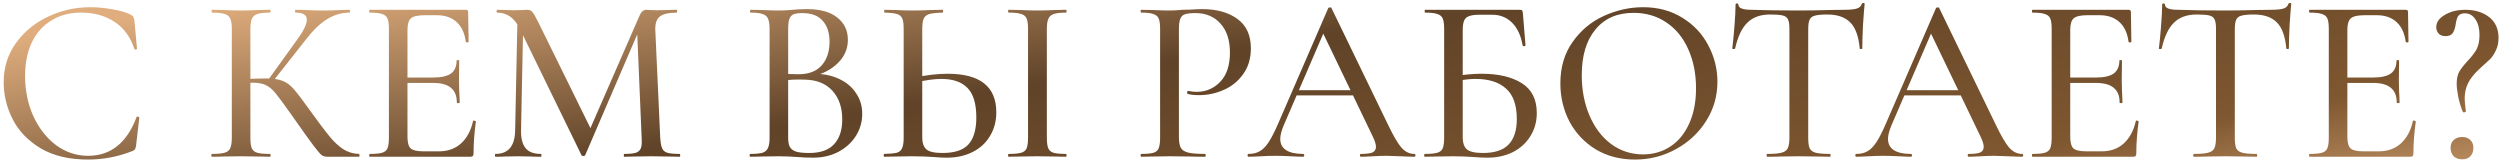 <?xml version="1.0" encoding="UTF-8"?> <svg xmlns="http://www.w3.org/2000/svg" width="638" height="41" viewBox="0 0 638 41" fill="none"><path d="M23.02 1.84C24.86 1.84 26.76 2.02 28.72 2.38C30.68 2.7 32.24 3.16 33.4 3.76C33.72 3.92 33.92 4.1 34 4.3C34.12 4.46 34.22 4.76 34.3 5.2L34.96 12.4C34.96 12.52 34.86 12.6 34.66 12.64C34.46 12.68 34.34 12.62 34.3 12.46C33.26 9.38 31.56 7.08 29.2 5.56C26.84 4 24 3.22 20.68 3.22C17.76 3.22 15.22 3.9 13.06 5.26C10.9 6.58 9.24 8.46 8.08 10.9C6.96 13.34 6.4 16.16 6.4 19.36C6.4 23.08 7.1 26.5 8.5 29.62C9.94 32.74 11.88 35.22 14.32 37.06C16.8 38.86 19.52 39.76 22.48 39.76C28.24 39.76 32.36 36.48 34.84 29.92C34.84 29.8 34.94 29.74 35.14 29.74C35.22 29.74 35.3 29.78 35.38 29.86C35.5 29.9 35.56 29.94 35.56 29.98L34.72 37.18C34.64 37.66 34.54 37.98 34.42 38.14C34.34 38.26 34.12 38.4 33.76 38.56C30.08 40 26.32 40.72 22.48 40.72C17.64 40.72 13.6 39.76 10.36 37.84C7.12 35.88 4.74 33.4 3.22 30.4C1.7 27.4 0.94 24.26 0.94 20.98C0.94 17.26 1.96 13.96 4 11.08C6.08 8.16 8.8 5.9 12.16 4.3C15.56 2.66 19.18 1.84 23.02 1.84ZM83.519 40C82.959 40 82.479 39.86 82.079 39.58C81.679 39.26 80.979 38.44 79.979 37.12C78.979 35.8 77.259 33.4 74.819 29.92L74.099 28.9C72.379 26.46 71.119 24.76 70.319 23.8C69.519 22.8 68.679 22.1 67.799 21.7C66.959 21.3 65.839 21.1 64.439 21.1C63.959 21.1 63.499 21.12 63.059 21.16C62.619 21.2 62.219 21.24 61.859 21.28L61.799 20.2C64.439 20.08 66.479 20.02 67.919 20.02C69.799 20.02 71.239 20.24 72.239 20.68C73.239 21.08 74.179 21.8 75.059 22.84C75.939 23.84 77.419 25.8 79.499 28.72C81.459 31.44 82.999 33.48 84.119 34.84C85.239 36.2 86.399 37.28 87.599 38.08C88.799 38.84 90.139 39.24 91.619 39.28C91.699 39.28 91.739 39.4 91.739 39.64C91.739 39.88 91.699 40 91.619 40H83.519ZM54.059 40C53.979 40 53.939 39.88 53.939 39.64C53.939 39.4 53.979 39.28 54.059 39.28C55.539 39.28 56.619 39.18 57.299 38.98C58.019 38.78 58.499 38.4 58.739 37.84C59.019 37.24 59.159 36.34 59.159 35.14V7.36C59.159 6.16 59.019 5.28 58.739 4.72C58.499 4.16 58.039 3.78 57.359 3.58C56.679 3.34 55.599 3.22 54.119 3.22C54.039 3.22 53.999 3.1 53.999 2.86C53.999 2.62 54.039 2.5 54.119 2.5L57.179 2.56C58.859 2.64 60.239 2.68 61.319 2.68C62.519 2.68 64.039 2.64 65.879 2.56L68.879 2.5C68.999 2.5 69.059 2.62 69.059 2.86C69.059 3.1 68.999 3.22 68.879 3.22C67.439 3.22 66.359 3.34 65.639 3.58C64.959 3.82 64.499 4.24 64.259 4.84C64.019 5.4 63.899 6.28 63.899 7.48V35.14C63.899 36.38 64.019 37.28 64.259 37.84C64.499 38.4 64.959 38.78 65.639 38.98C66.319 39.18 67.399 39.28 68.879 39.28C68.999 39.28 69.059 39.4 69.059 39.64C69.059 39.88 68.999 40 68.879 40C67.599 40 66.579 39.98 65.819 39.94L61.319 39.88L57.119 39.94C56.399 39.98 55.379 40 54.059 40ZM68.399 20.44L75.659 10.36C77.419 8 78.299 6.22 78.299 5.02C78.299 3.82 77.339 3.22 75.419 3.22C75.339 3.22 75.299 3.1 75.299 2.86C75.299 2.62 75.339 2.5 75.419 2.5L78.059 2.56C79.659 2.64 81.119 2.68 82.439 2.68C83.839 2.68 85.299 2.64 86.819 2.56L89.159 2.5C89.279 2.5 89.339 2.62 89.339 2.86C89.339 3.1 89.279 3.22 89.159 3.22C87.159 3.22 85.259 3.78 83.459 4.9C81.699 5.98 79.939 7.66 78.179 9.94L69.479 20.98L68.399 20.44ZM94.389 40C94.269 40 94.209 39.88 94.209 39.64C94.209 39.4 94.269 39.28 94.389 39.28C95.829 39.28 96.869 39.18 97.509 38.98C98.189 38.78 98.649 38.4 98.889 37.84C99.129 37.24 99.249 36.34 99.249 35.14V7.36C99.249 6.16 99.129 5.28 98.889 4.72C98.649 4.16 98.189 3.78 97.509 3.58C96.869 3.34 95.829 3.22 94.389 3.22C94.269 3.22 94.209 3.1 94.209 2.86C94.209 2.62 94.269 2.5 94.389 2.5H118.869C119.269 2.5 119.469 2.68 119.469 3.04L119.589 10.6C119.589 10.72 119.469 10.8 119.229 10.84C119.029 10.84 118.909 10.78 118.869 10.66C118.589 8.46 117.809 6.78 116.529 5.62C115.249 4.46 113.569 3.88 111.489 3.88H108.429C106.669 3.88 105.489 4.14 104.889 4.66C104.289 5.18 103.989 6.16 103.989 7.6V34.9C103.989 36.34 104.249 37.32 104.769 37.84C105.329 38.36 106.429 38.62 108.069 38.62H112.029C114.269 38.62 116.129 37.96 117.609 36.64C119.129 35.28 120.169 33.36 120.729 30.88C120.729 30.8 120.809 30.76 120.969 30.76C121.089 30.76 121.189 30.8 121.269 30.88C121.389 30.92 121.449 30.96 121.449 31C121.049 33.88 120.849 36.58 120.849 39.1C120.849 39.42 120.789 39.66 120.669 39.82C120.549 39.94 120.309 40 119.949 40H94.389ZM116.589 26.2C116.589 24.48 116.089 23.22 115.089 22.42C114.129 21.58 112.589 21.16 110.469 21.16H101.709V19.78H110.589C112.629 19.78 114.129 19.44 115.089 18.76C116.049 18.04 116.529 16.94 116.529 15.46C116.529 15.38 116.629 15.34 116.829 15.34C117.069 15.34 117.189 15.38 117.189 15.46L117.129 20.5L117.189 23.2C117.269 24.48 117.309 25.48 117.309 26.2C117.309 26.28 117.189 26.32 116.949 26.32C116.709 26.32 116.589 26.28 116.589 26.2ZM132.068 3.88L133.568 4L132.968 33.16C132.928 35.24 133.308 36.78 134.108 37.78C134.908 38.78 136.208 39.28 138.008 39.28C138.128 39.28 138.188 39.4 138.188 39.64C138.188 39.88 138.128 40 138.008 40C136.928 40 136.088 39.98 135.488 39.94L132.188 39.88L128.888 39.94C128.328 39.98 127.508 40 126.428 40C126.348 40 126.308 39.88 126.308 39.64C126.308 39.4 126.348 39.28 126.428 39.28C129.748 39.28 131.428 37.24 131.468 33.16L132.068 3.88ZM173.468 39.28C173.548 39.28 173.588 39.4 173.588 39.64C173.588 39.88 173.548 40 173.468 40C172.148 40 171.108 39.98 170.348 39.94L166.148 39.88L162.128 39.94C161.448 39.98 160.508 40 159.308 40C159.228 40 159.188 39.88 159.188 39.64C159.188 39.4 159.228 39.28 159.308 39.28C160.668 39.28 161.668 39.18 162.308 38.98C162.948 38.74 163.368 38.34 163.568 37.78C163.768 37.22 163.828 36.34 163.748 35.14L162.548 6.88L164.888 3.52L149.348 39.58C149.268 39.74 149.108 39.82 148.868 39.82C148.628 39.82 148.468 39.74 148.388 39.58L132.728 7.48C132.008 6 131.168 4.92 130.208 4.24C129.248 3.56 128.128 3.22 126.848 3.22C126.768 3.22 126.728 3.1 126.728 2.86C126.728 2.62 126.768 2.5 126.848 2.5L129.248 2.56C129.728 2.6 130.348 2.62 131.108 2.62C131.988 2.62 132.708 2.6 133.268 2.56C133.828 2.52 134.268 2.5 134.588 2.5C135.108 2.5 135.528 2.68 135.848 3.04C136.168 3.4 136.668 4.26 137.348 5.62L150.968 33.28L148.748 37.12L163.208 4C163.608 3 164.208 2.5 165.008 2.5C165.248 2.5 165.568 2.52 165.968 2.56C166.368 2.6 166.888 2.62 167.528 2.62L170.588 2.56C171.068 2.52 171.768 2.5 172.688 2.5C172.768 2.5 172.808 2.62 172.808 2.86C172.808 3.1 172.768 3.22 172.688 3.22C170.688 3.22 169.268 3.54 168.428 4.18C167.588 4.82 167.188 5.94 167.228 7.54L168.488 35.14C168.568 36.38 168.728 37.28 168.968 37.84C169.208 38.4 169.648 38.78 170.288 38.98C170.968 39.18 172.028 39.28 173.468 39.28ZM207.678 18.82C210.118 18.82 212.278 19.26 214.158 20.14C216.038 21.02 217.478 22.24 218.478 23.8C219.518 25.32 220.038 27.06 220.038 29.02C220.038 31.14 219.478 33.06 218.358 34.78C217.278 36.46 215.778 37.8 213.858 38.8C211.978 39.76 209.858 40.24 207.498 40.24C206.218 40.24 204.818 40.18 203.298 40.06C202.738 40.02 202.078 39.98 201.318 39.94C200.558 39.9 199.698 39.88 198.738 39.88L194.538 39.94C193.778 39.98 192.758 40 191.478 40C191.358 40 191.298 39.88 191.298 39.64C191.298 39.4 191.358 39.28 191.478 39.28C192.878 39.28 193.918 39.18 194.598 38.98C195.278 38.74 195.738 38.34 195.978 37.78C196.258 37.22 196.398 36.34 196.398 35.14V7.36C196.398 6.16 196.258 5.28 195.978 4.72C195.738 4.16 195.278 3.78 194.598 3.58C193.958 3.34 192.938 3.22 191.538 3.22C191.458 3.22 191.418 3.1 191.418 2.86C191.418 2.62 191.458 2.5 191.538 2.5L194.538 2.56C196.298 2.64 197.698 2.68 198.738 2.68C199.858 2.68 201.038 2.62 202.278 2.5C202.718 2.46 203.238 2.42 203.838 2.38C204.478 2.34 205.158 2.32 205.878 2.32C209.318 2.32 211.918 3.04 213.678 4.48C215.478 5.88 216.378 7.78 216.378 10.18C216.378 12.42 215.538 14.38 213.858 16.06C212.178 17.74 209.898 18.92 207.018 19.6L207.678 18.82ZM204.738 3.34C203.778 3.34 203.038 3.44 202.518 3.64C202.038 3.84 201.678 4.24 201.438 4.84C201.238 5.4 201.138 6.28 201.138 7.48V19.24L199.158 18.76C200.878 18.88 202.418 18.94 203.778 18.94C206.418 18.94 208.398 18.18 209.718 16.66C211.038 15.14 211.698 13.14 211.698 10.66C211.698 8.38 211.118 6.6 209.958 5.32C208.838 4 207.098 3.34 204.738 3.34ZM206.538 39.04C209.378 39.04 211.478 38.3 212.838 36.82C214.238 35.34 214.938 33.22 214.938 30.46C214.938 27.42 214.098 24.98 212.418 23.14C210.738 21.3 208.358 20.36 205.278 20.32C203.278 20.24 201.298 20.34 199.338 20.62L201.138 19.96V35.14C201.138 36.14 201.278 36.92 201.558 37.48C201.838 38 202.358 38.4 203.118 38.68C203.878 38.92 205.018 39.04 206.538 39.04ZM241.657 40.24C240.657 40.24 239.457 40.18 238.057 40.06C237.497 40.02 236.757 39.98 235.837 39.94C234.957 39.9 233.937 39.88 232.777 39.88L228.877 39.94C228.077 39.98 227.017 40 225.697 40C225.577 40 225.517 39.88 225.517 39.64C225.517 39.4 225.577 39.28 225.697 39.28C227.177 39.24 228.237 39.14 228.877 38.98C229.517 38.78 229.957 38.4 230.197 37.84C230.477 37.28 230.617 36.38 230.617 35.14V7.36C230.617 6.12 230.497 5.24 230.257 4.72C230.017 4.16 229.577 3.78 228.937 3.58C228.297 3.38 227.237 3.26 225.757 3.22C225.677 3.22 225.637 3.1 225.637 2.86C225.637 2.62 225.677 2.5 225.757 2.5L228.637 2.56C230.397 2.64 231.817 2.68 232.897 2.68C234.097 2.68 235.617 2.64 237.457 2.56L240.517 2.5C240.637 2.5 240.697 2.62 240.697 2.86C240.697 3.1 240.637 3.22 240.517 3.22C238.997 3.26 237.877 3.38 237.157 3.58C236.477 3.78 235.997 4.18 235.717 4.78C235.477 5.34 235.357 6.24 235.357 7.48V35.14C235.357 36.46 235.697 37.44 236.377 38.08C237.057 38.72 238.437 39.04 240.517 39.04C243.597 39.04 245.797 38.32 247.117 36.88C248.477 35.4 249.157 33.1 249.157 29.98C249.157 26.5 248.417 24 246.937 22.48C245.457 20.92 243.217 20.14 240.217 20.14C238.417 20.14 236.137 20.46 233.377 21.1L233.197 19.84C236.317 19.16 239.197 18.82 241.837 18.82C250.117 18.82 254.257 22.1 254.257 28.66C254.257 30.94 253.717 32.96 252.637 34.72C251.597 36.48 250.117 37.84 248.197 38.8C246.277 39.76 244.097 40.24 241.657 40.24ZM267.157 35.14C267.157 36.34 267.277 37.24 267.517 37.84C267.757 38.4 268.197 38.78 268.837 38.98C269.517 39.18 270.577 39.28 272.017 39.28C272.137 39.28 272.197 39.4 272.197 39.64C272.197 39.88 272.137 40 272.017 40C270.777 40 269.797 39.98 269.077 39.94L264.697 39.88L260.497 39.94C259.737 39.98 258.717 40 257.437 40C257.317 40 257.257 39.88 257.257 39.64C257.257 39.4 257.317 39.28 257.437 39.28C258.877 39.28 259.937 39.18 260.617 38.98C261.297 38.78 261.757 38.4 261.997 37.84C262.237 37.24 262.357 36.34 262.357 35.14V7.36C262.357 6.16 262.237 5.28 261.997 4.72C261.757 4.16 261.297 3.78 260.617 3.58C259.937 3.34 258.877 3.22 257.437 3.22C257.317 3.22 257.257 3.1 257.257 2.86C257.257 2.62 257.317 2.5 257.437 2.5L260.497 2.56C262.177 2.64 263.577 2.68 264.697 2.68C265.897 2.68 267.377 2.64 269.137 2.56L272.017 2.5C272.137 2.5 272.197 2.62 272.197 2.86C272.197 3.1 272.137 3.22 272.017 3.22C270.617 3.22 269.577 3.34 268.897 3.58C268.217 3.82 267.757 4.24 267.517 4.84C267.277 5.4 267.157 6.28 267.157 7.48V35.14ZM300.859 34.9C300.859 36.18 301.019 37.12 301.339 37.72C301.659 38.28 302.259 38.68 303.139 38.92C304.059 39.16 305.519 39.28 307.519 39.28C307.639 39.28 307.699 39.4 307.699 39.64C307.699 39.88 307.639 40 307.519 40C305.879 40 304.599 39.98 303.679 39.94L298.459 39.88L294.319 39.94C293.559 39.98 292.539 40 291.259 40C291.139 40 291.079 39.88 291.079 39.64C291.079 39.4 291.139 39.28 291.259 39.28C292.699 39.28 293.739 39.18 294.379 38.98C295.019 38.78 295.459 38.4 295.699 37.84C295.939 37.24 296.059 36.34 296.059 35.14V7.36C296.059 6.16 295.939 5.28 295.699 4.72C295.459 4.16 294.999 3.78 294.319 3.58C293.679 3.34 292.659 3.22 291.259 3.22C291.139 3.22 291.079 3.1 291.079 2.86C291.079 2.62 291.139 2.5 291.259 2.5L294.259 2.56C296.019 2.64 297.399 2.68 298.399 2.68C299.359 2.68 300.499 2.62 301.819 2.5C302.299 2.5 303.039 2.48 304.039 2.44C305.079 2.36 305.979 2.32 306.739 2.32C310.499 2.32 313.519 3.16 315.799 4.84C318.079 6.48 319.219 8.98 319.219 12.34C319.219 14.94 318.559 17.14 317.239 18.94C315.959 20.74 314.299 22.08 312.259 22.96C310.259 23.84 308.179 24.28 306.019 24.28C304.859 24.28 303.899 24.18 303.139 23.98C303.019 23.98 302.959 23.88 302.959 23.68C302.959 23.56 302.979 23.44 303.019 23.32C303.099 23.2 303.179 23.16 303.259 23.2C303.899 23.36 304.599 23.44 305.359 23.44C307.759 23.44 309.779 22.58 311.419 20.86C313.059 19.14 313.879 16.66 313.879 13.42C313.879 10.26 313.079 7.8 311.479 6.04C309.879 4.24 307.759 3.34 305.119 3.34C303.879 3.34 302.979 3.44 302.419 3.64C301.859 3.8 301.459 4.18 301.219 4.78C300.979 5.34 300.859 6.24 300.859 7.48V34.9ZM330.624 23.02H346.944L347.364 24.34H329.904L330.624 23.02ZM360.924 39.28C361.124 39.28 361.224 39.4 361.224 39.64C361.224 39.88 361.124 40 360.924 40C360.164 40 358.984 39.96 357.384 39.88C355.704 39.8 354.504 39.76 353.784 39.76C352.864 39.76 351.724 39.8 350.364 39.88C349.004 39.96 347.984 40 347.304 40C347.144 40 347.064 39.88 347.064 39.64C347.064 39.4 347.144 39.28 347.304 39.28C348.664 39.28 349.644 39.16 350.244 38.92C350.844 38.64 351.144 38.16 351.144 37.48C351.144 36.8 350.844 35.86 350.244 34.66L337.344 7.84L339.264 4.96L327.564 32.08C327.004 33.44 326.724 34.56 326.724 35.44C326.724 36.72 327.224 37.68 328.224 38.32C329.224 38.96 330.664 39.28 332.544 39.28C332.744 39.28 332.844 39.4 332.844 39.64C332.844 39.88 332.744 40 332.544 40C331.824 40 330.784 39.96 329.424 39.88C327.904 39.8 326.584 39.76 325.464 39.76C324.424 39.76 323.184 39.8 321.744 39.88C320.464 39.96 319.424 40 318.624 40C318.464 40 318.384 39.88 318.384 39.64C318.384 39.4 318.464 39.28 318.624 39.28C319.744 39.28 320.684 39.06 321.444 38.62C322.244 38.18 323.004 37.42 323.724 36.34C324.444 35.26 325.264 33.66 326.184 31.54L338.964 2.08C339.004 1.96 339.144 1.9 339.384 1.9C339.624 1.86 339.764 1.92 339.804 2.08L354.204 31.78C355.604 34.7 356.764 36.68 357.684 37.72C358.644 38.76 359.724 39.28 360.924 39.28ZM379.587 40.24C378.507 40.24 377.247 40.18 375.807 40.06C375.207 40.02 374.487 39.98 373.647 39.94C372.807 39.9 371.887 39.88 370.887 39.88L366.687 39.94C365.927 39.98 364.907 40 363.627 40C363.507 40 363.447 39.88 363.447 39.64C363.447 39.4 363.507 39.28 363.627 39.28C365.067 39.28 366.127 39.18 366.807 38.98C367.487 38.78 367.947 38.4 368.187 37.84C368.427 37.24 368.547 36.34 368.547 35.14V7.36C368.547 6.16 368.427 5.28 368.187 4.72C367.947 4.16 367.487 3.78 366.807 3.58C366.167 3.34 365.127 3.22 363.687 3.22C363.607 3.22 363.567 3.1 363.567 2.86C363.567 2.62 363.607 2.5 363.687 2.5H387.807C388.167 2.5 388.387 2.56 388.467 2.68C388.547 2.8 388.607 3.06 388.647 3.46L389.307 11.56C389.307 11.68 389.187 11.76 388.947 11.8C388.747 11.8 388.627 11.74 388.587 11.62C388.147 9.1 387.247 7.16 385.887 5.8C384.527 4.44 382.827 3.76 380.787 3.76H377.667C376.427 3.76 375.507 3.88 374.907 4.12C374.307 4.32 373.887 4.7 373.647 5.26C373.407 5.82 373.287 6.64 373.287 7.72V35.14C373.287 36.46 373.627 37.44 374.307 38.08C375.027 38.72 376.407 39.04 378.447 39.04C381.447 39.04 383.627 38.32 384.987 36.88C386.387 35.44 387.087 33.28 387.087 30.4C387.087 26.8 386.167 24.2 384.327 22.6C382.527 20.96 379.927 20.14 376.527 20.14C375.127 20.14 373.387 20.34 371.307 20.74L371.127 19.48C373.567 19.04 375.907 18.82 378.147 18.82C382.387 18.82 385.787 19.62 388.347 21.22C390.907 22.82 392.187 25.36 392.187 28.84C392.187 31.04 391.647 33 390.567 34.72C389.527 36.44 388.047 37.8 386.127 38.8C384.207 39.76 382.027 40.24 379.587 40.24ZM417.226 40.72C413.506 40.72 410.186 39.86 407.266 38.14C404.386 36.38 402.146 34.02 400.546 31.06C398.986 28.06 398.206 24.8 398.206 21.28C398.206 17.16 399.246 13.64 401.326 10.72C403.406 7.76 406.066 5.54 409.306 4.06C412.586 2.58 415.926 1.84 419.326 1.84C423.126 1.84 426.466 2.74 429.346 4.54C432.226 6.3 434.426 8.64 435.946 11.56C437.506 14.48 438.286 17.58 438.286 20.86C438.286 24.5 437.326 27.84 435.406 30.88C433.486 33.92 430.906 36.32 427.666 38.08C424.466 39.84 420.986 40.72 417.226 40.72ZM419.326 39.4C421.886 39.4 424.186 38.74 426.226 37.42C428.266 36.1 429.866 34.18 431.026 31.66C432.226 29.1 432.826 26.06 432.826 22.54C432.826 18.82 432.166 15.5 430.846 12.58C429.566 9.66 427.706 7.38 425.266 5.74C422.866 4.1 420.066 3.28 416.866 3.28C412.706 3.28 409.466 4.7 407.146 7.54C404.826 10.34 403.666 14.22 403.666 19.18C403.666 22.98 404.326 26.42 405.646 29.5C406.966 32.58 408.806 35 411.166 36.76C413.566 38.52 416.286 39.4 419.326 39.4ZM451.737 3.7C449.257 3.7 447.317 4.4 445.917 5.8C444.517 7.16 443.477 9.36 442.797 12.4C442.757 12.48 442.617 12.52 442.377 12.52C442.177 12.52 442.077 12.46 442.077 12.34C442.237 11.22 442.417 9.4 442.617 6.88C442.817 4.36 442.917 2.46 442.917 1.18C442.917 0.98 443.037 0.88 443.277 0.88C443.517 0.88 443.637 0.98 443.637 1.18C443.637 2.06 444.737 2.5 446.937 2.5C450.377 2.62 454.397 2.68 458.997 2.68C461.357 2.68 463.857 2.64 466.497 2.56L470.577 2.5C472.057 2.5 473.137 2.4 473.817 2.2C474.497 2 474.937 1.6 475.137 1C475.177 0.84 475.297 0.76 475.497 0.76C475.737 0.76 475.857 0.84 475.857 1C475.737 2.12 475.597 3.92 475.437 6.4C475.317 8.88 475.257 10.86 475.257 12.34C475.257 12.46 475.137 12.52 474.897 12.52C474.697 12.52 474.597 12.46 474.597 12.34C474.317 9.26 473.517 7.06 472.197 5.74C470.877 4.38 468.917 3.7 466.317 3.7C464.837 3.7 463.777 3.8 463.137 4C462.497 4.16 462.057 4.5 461.817 5.02C461.577 5.5 461.457 6.32 461.457 7.48V35.14C461.457 36.38 461.577 37.28 461.817 37.84C462.097 38.4 462.617 38.78 463.377 38.98C464.137 39.18 465.357 39.28 467.037 39.28C467.117 39.28 467.157 39.4 467.157 39.64C467.157 39.88 467.117 40 467.037 40C465.637 40 464.537 39.98 463.737 39.94L458.997 39.88L454.377 39.94C453.577 39.98 452.457 40 451.017 40C450.897 40 450.837 39.88 450.837 39.64C450.837 39.4 450.897 39.28 451.017 39.28C452.657 39.28 453.857 39.18 454.617 38.98C455.417 38.78 455.957 38.4 456.237 37.84C456.517 37.24 456.657 36.34 456.657 35.14V7.36C456.657 6.24 456.537 5.44 456.297 4.96C456.057 4.44 455.597 4.1 454.917 3.94C454.277 3.78 453.217 3.7 451.737 3.7ZM485.721 23.02H502.041L502.461 24.34H485.001L485.721 23.02ZM516.021 39.28C516.221 39.28 516.321 39.4 516.321 39.64C516.321 39.88 516.221 40 516.021 40C515.261 40 514.081 39.96 512.481 39.88C510.801 39.8 509.601 39.76 508.881 39.76C507.961 39.76 506.821 39.8 505.461 39.88C504.101 39.96 503.081 40 502.401 40C502.241 40 502.161 39.88 502.161 39.64C502.161 39.4 502.241 39.28 502.401 39.28C503.761 39.28 504.741 39.16 505.341 38.92C505.941 38.64 506.241 38.16 506.241 37.48C506.241 36.8 505.941 35.86 505.341 34.66L492.441 7.84L494.361 4.96L482.661 32.08C482.101 33.44 481.821 34.56 481.821 35.44C481.821 36.72 482.321 37.68 483.321 38.32C484.321 38.96 485.761 39.28 487.641 39.28C487.841 39.28 487.941 39.4 487.941 39.64C487.941 39.88 487.841 40 487.641 40C486.921 40 485.881 39.96 484.521 39.88C483.001 39.8 481.681 39.76 480.561 39.76C479.521 39.76 478.281 39.8 476.841 39.88C475.561 39.96 474.521 40 473.721 40C473.561 40 473.481 39.88 473.481 39.64C473.481 39.4 473.561 39.28 473.721 39.28C474.841 39.28 475.781 39.06 476.541 38.62C477.341 38.18 478.101 37.42 478.821 36.34C479.541 35.26 480.361 33.66 481.281 31.54L494.061 2.08C494.101 1.96 494.241 1.9 494.481 1.9C494.721 1.86 494.861 1.92 494.901 2.08L509.301 31.78C510.701 34.7 511.861 36.68 512.781 37.72C513.741 38.76 514.821 39.28 516.021 39.28ZM518.725 40C518.605 40 518.545 39.88 518.545 39.64C518.545 39.4 518.605 39.28 518.725 39.28C520.165 39.28 521.205 39.18 521.845 38.98C522.525 38.78 522.985 38.4 523.225 37.84C523.465 37.24 523.585 36.34 523.585 35.14V7.36C523.585 6.16 523.465 5.28 523.225 4.72C522.985 4.16 522.525 3.78 521.845 3.58C521.205 3.34 520.165 3.22 518.725 3.22C518.605 3.22 518.545 3.1 518.545 2.86C518.545 2.62 518.605 2.5 518.725 2.5H543.205C543.605 2.5 543.805 2.68 543.805 3.04L543.925 10.6C543.925 10.72 543.805 10.8 543.565 10.84C543.365 10.84 543.245 10.78 543.205 10.66C542.925 8.46 542.145 6.78 540.865 5.62C539.585 4.46 537.905 3.88 535.825 3.88H532.765C531.005 3.88 529.825 4.14 529.225 4.66C528.625 5.18 528.325 6.16 528.325 7.6V34.9C528.325 36.34 528.585 37.32 529.105 37.84C529.665 38.36 530.765 38.62 532.405 38.62H536.365C538.605 38.62 540.465 37.96 541.945 36.64C543.465 35.28 544.505 33.36 545.065 30.88C545.065 30.8 545.145 30.76 545.305 30.76C545.425 30.76 545.525 30.8 545.605 30.88C545.725 30.92 545.785 30.96 545.785 31C545.385 33.88 545.185 36.58 545.185 39.1C545.185 39.42 545.125 39.66 545.005 39.82C544.885 39.94 544.645 40 544.285 40H518.725ZM540.925 26.2C540.925 24.48 540.425 23.22 539.425 22.42C538.465 21.58 536.925 21.16 534.805 21.16H526.045V19.78H534.925C536.965 19.78 538.465 19.44 539.425 18.76C540.385 18.04 540.865 16.94 540.865 15.46C540.865 15.38 540.965 15.34 541.165 15.34C541.405 15.34 541.525 15.38 541.525 15.46L541.465 20.5L541.525 23.2C541.605 24.48 541.645 25.48 541.645 26.2C541.645 26.28 541.525 26.32 541.285 26.32C541.045 26.32 540.925 26.28 540.925 26.2ZM560.604 3.7C558.124 3.7 556.184 4.4 554.784 5.8C553.384 7.16 552.344 9.36 551.664 12.4C551.624 12.48 551.484 12.52 551.244 12.52C551.044 12.52 550.944 12.46 550.944 12.34C551.104 11.22 551.284 9.4 551.484 6.88C551.684 4.36 551.784 2.46 551.784 1.18C551.784 0.98 551.904 0.88 552.144 0.88C552.384 0.88 552.504 0.98 552.504 1.18C552.504 2.06 553.604 2.5 555.804 2.5C559.244 2.62 563.264 2.68 567.864 2.68C570.224 2.68 572.724 2.64 575.364 2.56L579.444 2.5C580.924 2.5 582.004 2.4 582.684 2.2C583.364 2 583.804 1.6 584.004 1C584.044 0.84 584.164 0.76 584.364 0.76C584.604 0.76 584.724 0.84 584.724 1C584.604 2.12 584.464 3.92 584.304 6.4C584.184 8.88 584.124 10.86 584.124 12.34C584.124 12.46 584.004 12.52 583.764 12.52C583.564 12.52 583.464 12.46 583.464 12.34C583.184 9.26 582.384 7.06 581.064 5.74C579.744 4.38 577.784 3.7 575.184 3.7C573.704 3.7 572.644 3.8 572.004 4C571.364 4.16 570.924 4.5 570.684 5.02C570.444 5.5 570.324 6.32 570.324 7.48V35.14C570.324 36.38 570.444 37.28 570.684 37.84C570.964 38.4 571.484 38.78 572.244 38.98C573.004 39.18 574.224 39.28 575.904 39.28C575.984 39.28 576.024 39.4 576.024 39.64C576.024 39.88 575.984 40 575.904 40C574.504 40 573.404 39.98 572.604 39.94L567.864 39.88L563.244 39.94C562.444 39.98 561.324 40 559.884 40C559.764 40 559.704 39.88 559.704 39.64C559.704 39.4 559.764 39.28 559.884 39.28C561.524 39.28 562.724 39.18 563.484 38.98C564.284 38.78 564.824 38.4 565.104 37.84C565.384 37.24 565.524 36.34 565.524 35.14V7.36C565.524 6.24 565.404 5.44 565.164 4.96C564.924 4.44 564.464 4.1 563.784 3.94C563.144 3.78 562.084 3.7 560.604 3.7ZM589.447 40C589.327 40 589.267 39.88 589.267 39.64C589.267 39.4 589.327 39.28 589.447 39.28C590.887 39.28 591.927 39.18 592.567 38.98C593.247 38.78 593.707 38.4 593.947 37.84C594.187 37.24 594.307 36.34 594.307 35.14V7.36C594.307 6.16 594.187 5.28 593.947 4.72C593.707 4.16 593.247 3.78 592.567 3.58C591.927 3.34 590.887 3.22 589.447 3.22C589.327 3.22 589.267 3.1 589.267 2.86C589.267 2.62 589.327 2.5 589.447 2.5H613.927C614.327 2.5 614.527 2.68 614.527 3.04L614.647 10.6C614.647 10.72 614.527 10.8 614.287 10.84C614.087 10.84 613.967 10.78 613.927 10.66C613.647 8.46 612.867 6.78 611.587 5.62C610.307 4.46 608.627 3.88 606.547 3.88H603.487C601.727 3.88 600.547 4.14 599.947 4.66C599.347 5.18 599.047 6.16 599.047 7.6V34.9C599.047 36.34 599.307 37.32 599.827 37.84C600.387 38.36 601.487 38.62 603.127 38.62H607.087C609.327 38.62 611.187 37.96 612.667 36.64C614.187 35.28 615.227 33.36 615.787 30.88C615.787 30.8 615.867 30.76 616.027 30.76C616.147 30.76 616.247 30.8 616.327 30.88C616.447 30.92 616.507 30.96 616.507 31C616.107 33.88 615.907 36.58 615.907 39.1C615.907 39.42 615.847 39.66 615.727 39.82C615.607 39.94 615.367 40 615.007 40H589.447ZM611.647 26.2C611.647 24.48 611.147 23.22 610.147 22.42C609.187 21.58 607.647 21.16 605.527 21.16H596.767V19.78H605.647C607.687 19.78 609.187 19.44 610.147 18.76C611.107 18.04 611.587 16.94 611.587 15.46C611.587 15.38 611.687 15.34 611.887 15.34C612.127 15.34 612.247 15.38 612.247 15.46L612.187 20.5L612.247 23.2C612.327 24.48 612.367 25.48 612.367 26.2C612.367 26.28 612.247 26.32 612.007 26.32C611.767 26.32 611.647 26.28 611.647 26.2ZM629.047 3.4C628.207 3.4 627.627 3.64 627.307 4.12C627.027 4.6 626.827 5.26 626.707 6.1C626.587 7.02 626.347 7.78 625.987 8.38C625.627 8.94 624.987 9.22 624.067 9.22C623.307 9.22 622.727 9 622.327 8.56C621.927 8.08 621.727 7.54 621.727 6.94C621.727 5.7 622.447 4.66 623.887 3.82C625.327 2.94 627.087 2.5 629.167 2.5C631.607 2.5 633.627 3.12 635.227 4.36C636.827 5.6 637.627 7.38 637.627 9.7C637.627 10.94 637.387 12.02 636.907 12.94C636.467 13.86 635.987 14.58 635.467 15.1C634.947 15.58 634.007 16.44 632.647 17.68C631.327 18.92 630.387 20.12 629.827 21.28C629.267 22.44 628.987 23.72 628.987 25.12C628.987 25.8 629.087 26.88 629.287 28.36V28.42C629.287 28.5 629.167 28.58 628.927 28.66C628.687 28.7 628.547 28.66 628.507 28.54C628.067 27.5 627.687 26.28 627.367 24.88C627.087 23.44 626.947 22.26 626.947 21.34C626.947 20.1 627.167 19.08 627.607 18.28C628.087 17.48 628.787 16.58 629.707 15.58C630.707 14.54 631.467 13.56 631.987 12.64C632.507 11.68 632.767 10.44 632.767 8.92C632.767 7.28 632.427 5.96 631.747 4.96C631.067 3.92 630.167 3.4 629.047 3.4ZM628.327 40.66C627.447 40.66 626.727 40.4 626.167 39.88C625.647 39.32 625.387 38.6 625.387 37.72C625.387 36.88 625.647 36.22 626.167 35.74C626.727 35.22 627.447 34.96 628.327 34.96C629.247 34.96 629.947 35.22 630.427 35.74C630.947 36.22 631.207 36.88 631.207 37.72C631.207 38.64 630.947 39.36 630.427 39.88C629.947 40.4 629.247 40.66 628.327 40.66Z" fill="url(#paint0_linear_3423_437)"></path><defs><linearGradient id="paint0_linear_3423_437" x1="225.406" y1="-27.634" x2="250.085" y2="120.165" gradientUnits="userSpaceOnUse"><stop stop-color="#E0AE7E"></stop><stop offset="0.365" stop-color="#604328"></stop><stop offset="0.755" stop-color="#7F5730"></stop><stop offset="1" stop-color="#E0AE7E"></stop></linearGradient></defs></svg> 